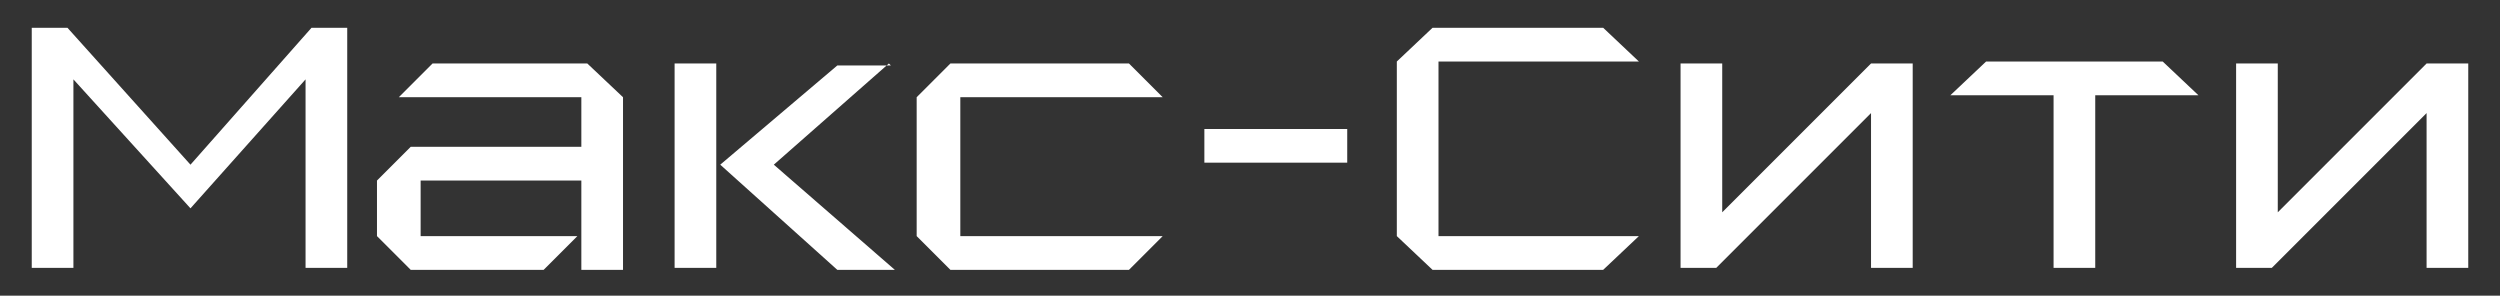 <?xml version="1.0" encoding="UTF-8"?> <svg xmlns="http://www.w3.org/2000/svg" version="1.1" viewBox="0 0 126 14.9"><rect x="0" y="0" width="126" height="14.9" fill="#333333" stroke="none"/><defs><style> .cls-1 { fill: #fff; } </style></defs><g><g id="_Слой_1" data-name="Слой_1"><path class="cls-1" d="M3.7,4v9.5H1.6V1.4h1.8l6.2,6.9L15.7,1.4h1.8v12.1h-2.1V4l-5.8,6.5L3.7,4ZM21.7,3.2h7.9l1.8,1.7v8.7h-2.1v-4.5h-8.1v2.8h7.9l-1.7,1.7h-6.7l-1.7-1.7v-2.8l1.7-1.7h8.6v-2.5h-9.2l1.7-1.7ZM34,3.2h2.1v10.3h-2.1V3.2ZM44.8,3.2l-5.8,5.1,6.1,5.3h-2.9l-5.9-5.3,5.9-5h2.7ZM46.2,11.9v-7l1.7-1.7h9l1.7,1.7h-10.2v7h10.2l-1.7,1.7h-9l-1.7-1.7ZM67.9,8.2h-7.2v-1.7h7.2v1.7ZM70.4,11.8V3.1l1.8-1.7h8.6l1.8,1.7h-10.1v8.8h10.1s-1.8,1.7-1.8,1.7h-8.6l-1.8-1.7ZM94.3,5.7l-7.8,7.8h-1.8V3.2h2.1v7.5l7.5-7.5h2.1v10.3h-2.1v-7.8ZM110.8,4.8h-5.2v8.7h-2.1V4.8h-5.2l1.8-1.7h8.9l1.8,1.7ZM122.3,5.7l-7.8,7.8h-1.8V3.2h2.1v7.5l7.5-7.5h2.1v10.3h-2.1v-7.8Z"></path></g></g></svg> 